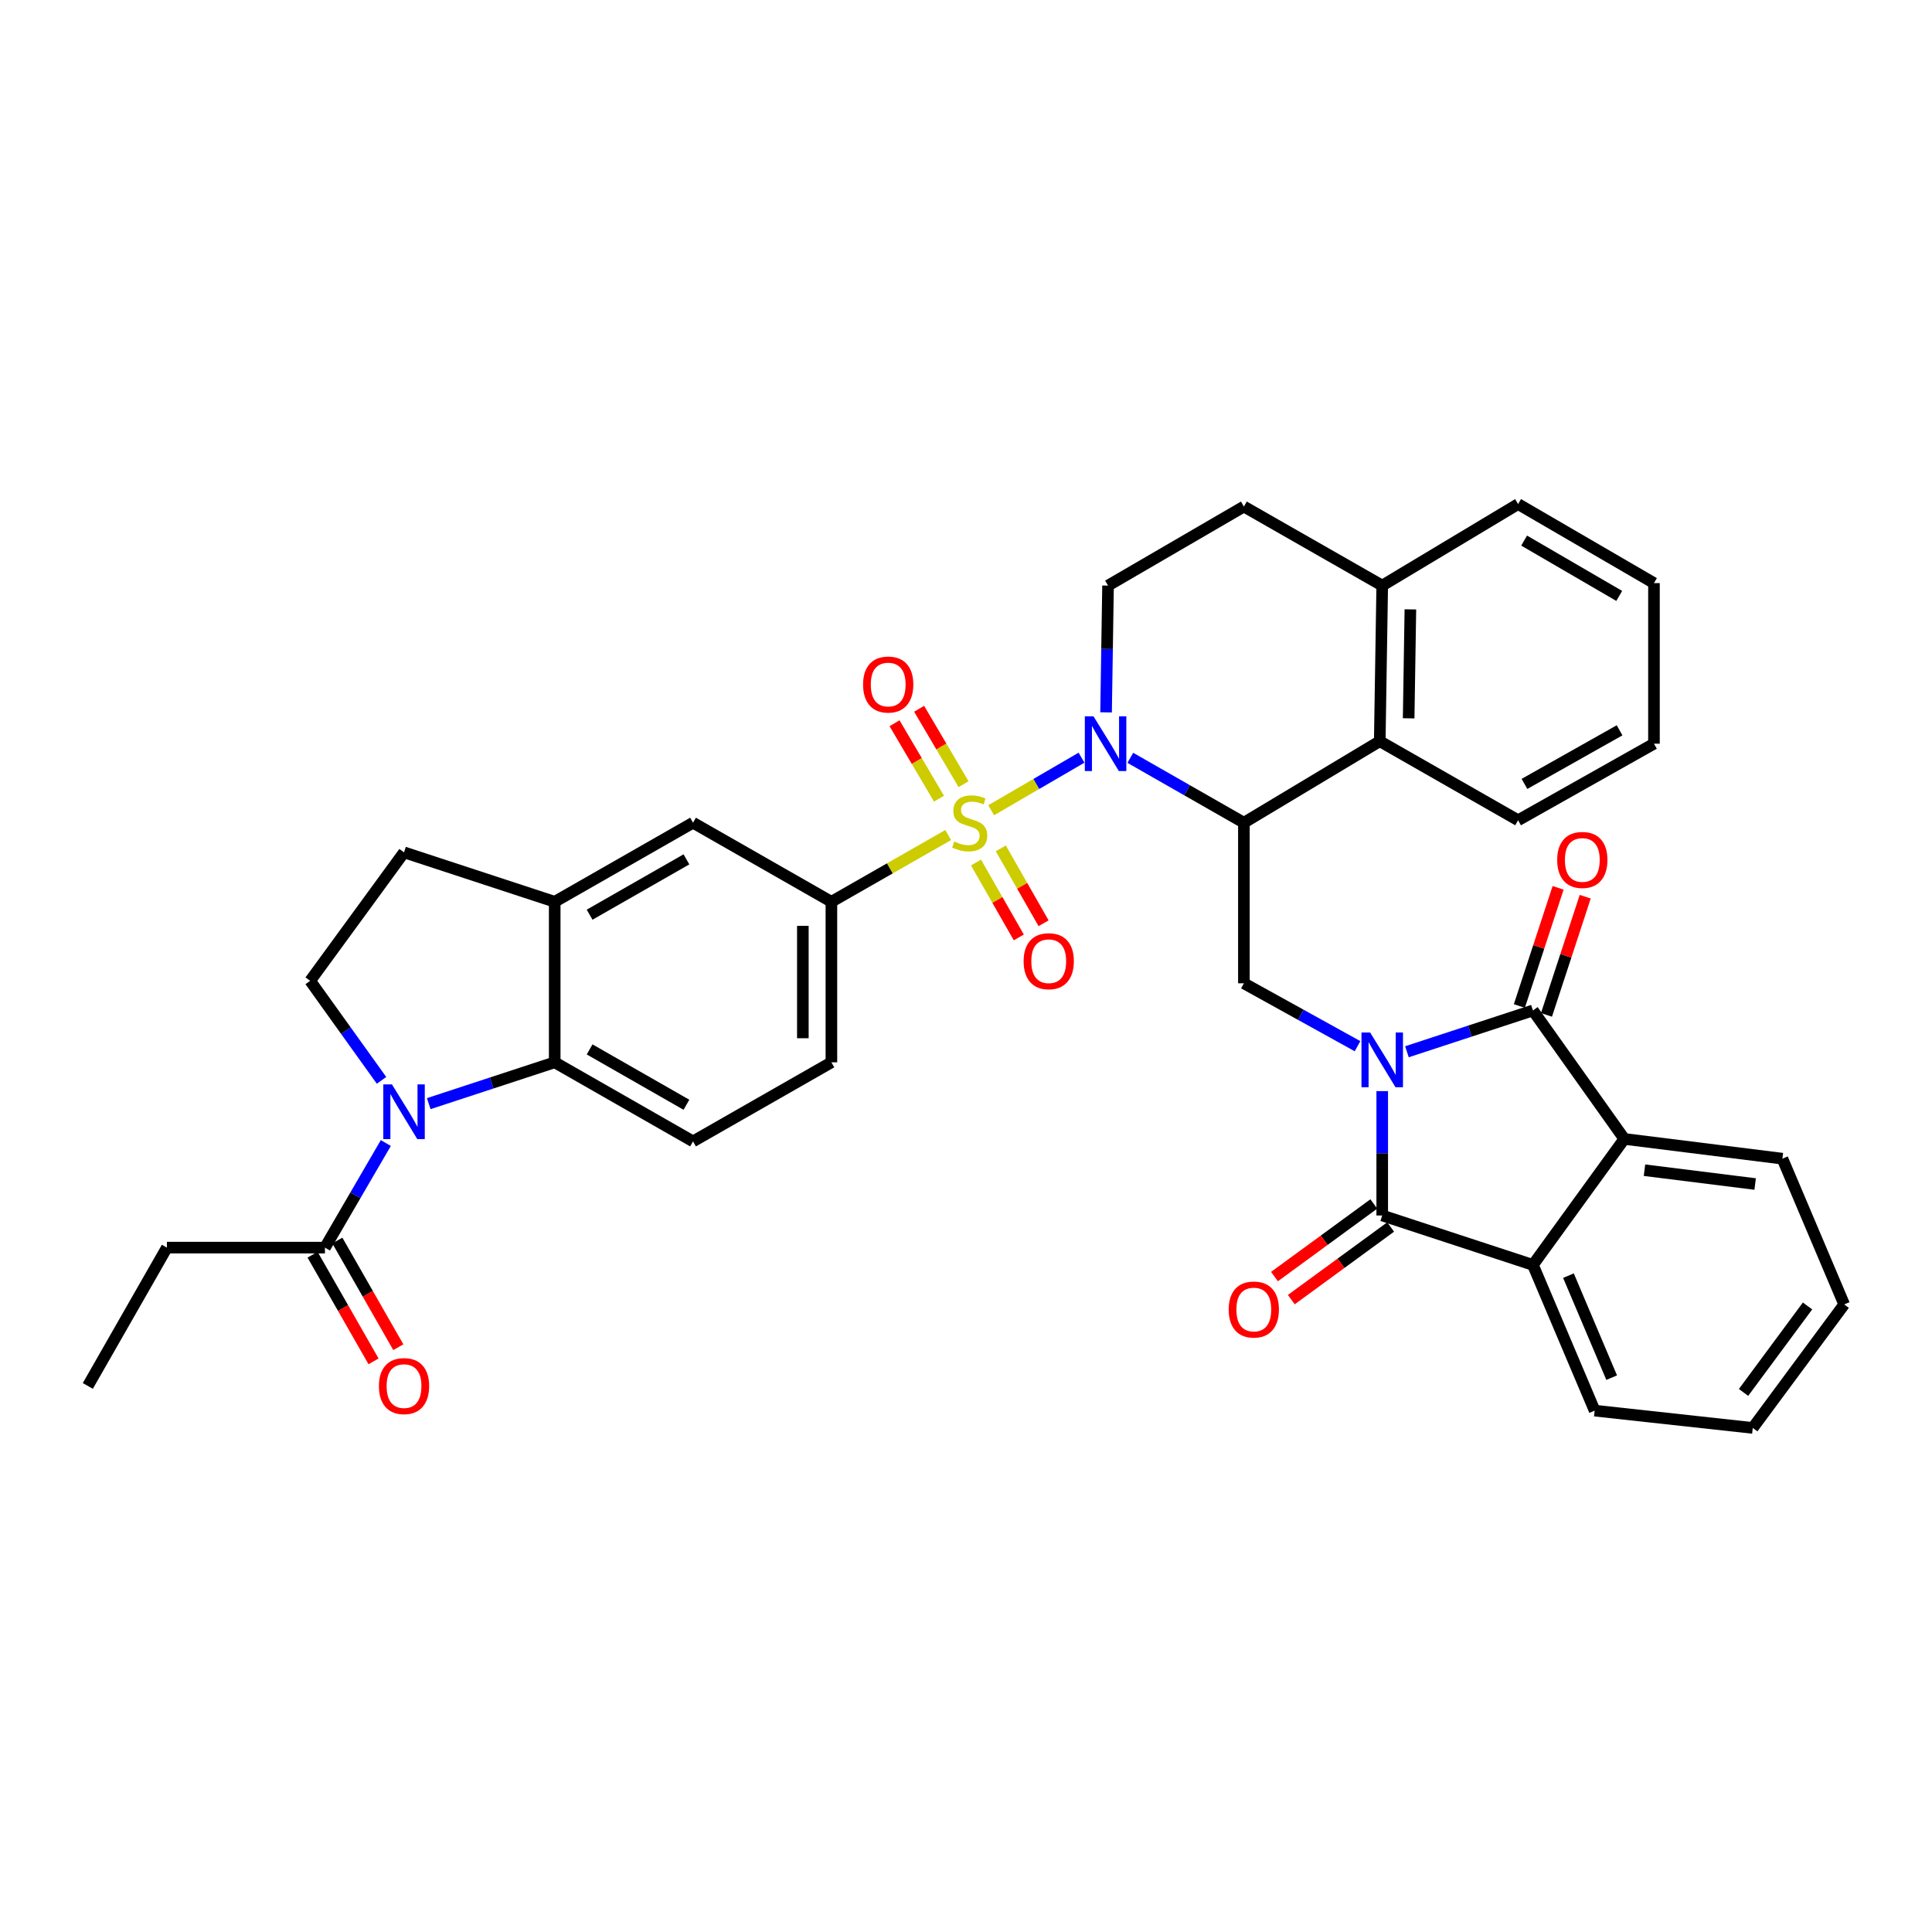 <?xml version='1.0' encoding='iso-8859-1'?>
<svg version='1.1' baseProfile='full'
              xmlns='http://www.w3.org/2000/svg'
                      xmlns:rdkit='http://www.rdkit.org/xml'
                      xmlns:xlink='http://www.w3.org/1999/xlink'
                  xml:space='preserve'
width='1000px' height='1000px' viewBox='0 0 1000 1000'>
<!-- END OF HEADER -->
<rect style='opacity:1.0;fill:#FFFFFF;stroke:none' width='1000' height='1000' x='0' y='0'> </rect>
<path class='bond-2' d='M 715.437,564.757 L 715.437,596.945' style='fill:none;fill-rule:evenodd;stroke:#0000FF;stroke-width:6px;stroke-linecap:butt;stroke-linejoin:miter;stroke-opacity:1' />
<path class='bond-2' d='M 715.437,596.945 L 715.437,629.134' style='fill:none;fill-rule:evenodd;stroke:#000000;stroke-width:6px;stroke-linecap:butt;stroke-linejoin:miter;stroke-opacity:1' />
<path class='bond-3' d='M 728.229,544.389 L 760.832,533.698' style='fill:none;fill-rule:evenodd;stroke:#0000FF;stroke-width:6px;stroke-linecap:butt;stroke-linejoin:miter;stroke-opacity:1' />
<path class='bond-3' d='M 760.832,533.698 L 793.436,523.007' style='fill:none;fill-rule:evenodd;stroke:#000000;stroke-width:6px;stroke-linecap:butt;stroke-linejoin:miter;stroke-opacity:1' />
<path class='bond-6' d='M 702.651,541.506 L 673.244,525.229' style='fill:none;fill-rule:evenodd;stroke:#0000FF;stroke-width:6px;stroke-linecap:butt;stroke-linejoin:miter;stroke-opacity:1' />
<path class='bond-6' d='M 673.244,525.229 L 643.838,508.952' style='fill:none;fill-rule:evenodd;stroke:#000000;stroke-width:6px;stroke-linecap:butt;stroke-linejoin:miter;stroke-opacity:1' />
<path class='bond-0' d='M 513.034,419.376 L 536.414,405.775' style='fill:none;fill-rule:evenodd;stroke:#CCCC00;stroke-width:6px;stroke-linecap:butt;stroke-linejoin:miter;stroke-opacity:1' />
<path class='bond-0' d='M 536.414,405.775 L 559.795,392.174' style='fill:none;fill-rule:evenodd;stroke:#0000FF;stroke-width:6px;stroke-linecap:butt;stroke-linejoin:miter;stroke-opacity:1' />
<path class='bond-10' d='M 490.779,432.209 L 460.554,449.485' style='fill:none;fill-rule:evenodd;stroke:#CCCC00;stroke-width:6px;stroke-linecap:butt;stroke-linejoin:miter;stroke-opacity:1' />
<path class='bond-10' d='M 460.554,449.485 L 430.329,466.761' style='fill:none;fill-rule:evenodd;stroke:#000000;stroke-width:6px;stroke-linecap:butt;stroke-linejoin:miter;stroke-opacity:1' />
<path class='bond-17' d='M 505.186,446.446 L 516.259,465.828' style='fill:none;fill-rule:evenodd;stroke:#CCCC00;stroke-width:6px;stroke-linecap:butt;stroke-linejoin:miter;stroke-opacity:1' />
<path class='bond-17' d='M 516.259,465.828 L 527.331,485.209' style='fill:none;fill-rule:evenodd;stroke:#FF0000;stroke-width:6px;stroke-linecap:butt;stroke-linejoin:miter;stroke-opacity:1' />
<path class='bond-17' d='M 518.011,439.119 L 529.083,458.501' style='fill:none;fill-rule:evenodd;stroke:#CCCC00;stroke-width:6px;stroke-linecap:butt;stroke-linejoin:miter;stroke-opacity:1' />
<path class='bond-17' d='M 529.083,458.501 L 540.155,477.883' style='fill:none;fill-rule:evenodd;stroke:#FF0000;stroke-width:6px;stroke-linecap:butt;stroke-linejoin:miter;stroke-opacity:1' />
<path class='bond-18' d='M 498.739,405.894 L 487.237,386.374' style='fill:none;fill-rule:evenodd;stroke:#CCCC00;stroke-width:6px;stroke-linecap:butt;stroke-linejoin:miter;stroke-opacity:1' />
<path class='bond-18' d='M 487.237,386.374 L 475.735,366.853' style='fill:none;fill-rule:evenodd;stroke:#FF0000;stroke-width:6px;stroke-linecap:butt;stroke-linejoin:miter;stroke-opacity:1' />
<path class='bond-18' d='M 486.014,413.392 L 474.512,393.871' style='fill:none;fill-rule:evenodd;stroke:#CCCC00;stroke-width:6px;stroke-linecap:butt;stroke-linejoin:miter;stroke-opacity:1' />
<path class='bond-18' d='M 474.512,393.871 L 463.01,374.351' style='fill:none;fill-rule:evenodd;stroke:#FF0000;stroke-width:6px;stroke-linecap:butt;stroke-linejoin:miter;stroke-opacity:1' />
<path class='bond-1' d='M 585.048,392.245 L 614.443,409.043' style='fill:none;fill-rule:evenodd;stroke:#0000FF;stroke-width:6px;stroke-linecap:butt;stroke-linejoin:miter;stroke-opacity:1' />
<path class='bond-1' d='M 614.443,409.043 L 643.838,425.841' style='fill:none;fill-rule:evenodd;stroke:#000000;stroke-width:6px;stroke-linecap:butt;stroke-linejoin:miter;stroke-opacity:1' />
<path class='bond-14' d='M 572.499,368.724 L 573.009,335.911' style='fill:none;fill-rule:evenodd;stroke:#0000FF;stroke-width:6px;stroke-linecap:butt;stroke-linejoin:miter;stroke-opacity:1' />
<path class='bond-14' d='M 573.009,335.911 L 573.519,303.099' style='fill:none;fill-rule:evenodd;stroke:#000000;stroke-width:6px;stroke-linecap:butt;stroke-linejoin:miter;stroke-opacity:1' />
<path class='bond-8' d='M 715.437,629.134 L 793.436,654.718' style='fill:none;fill-rule:evenodd;stroke:#000000;stroke-width:6px;stroke-linecap:butt;stroke-linejoin:miter;stroke-opacity:1' />
<path class='bond-20' d='M 711.079,623.172 L 685.373,641.964' style='fill:none;fill-rule:evenodd;stroke:#000000;stroke-width:6px;stroke-linecap:butt;stroke-linejoin:miter;stroke-opacity:1' />
<path class='bond-20' d='M 685.373,641.964 L 659.666,660.756' style='fill:none;fill-rule:evenodd;stroke:#FF0000;stroke-width:6px;stroke-linecap:butt;stroke-linejoin:miter;stroke-opacity:1' />
<path class='bond-20' d='M 719.795,635.096 L 694.089,653.887' style='fill:none;fill-rule:evenodd;stroke:#000000;stroke-width:6px;stroke-linecap:butt;stroke-linejoin:miter;stroke-opacity:1' />
<path class='bond-20' d='M 694.089,653.887 L 668.383,672.679' style='fill:none;fill-rule:evenodd;stroke:#FF0000;stroke-width:6px;stroke-linecap:butt;stroke-linejoin:miter;stroke-opacity:1' />
<path class='bond-7' d='M 793.436,523.007 L 840.739,589.503' style='fill:none;fill-rule:evenodd;stroke:#000000;stroke-width:6px;stroke-linecap:butt;stroke-linejoin:miter;stroke-opacity:1' />
<path class='bond-21' d='M 800.453,525.308 L 810.481,494.723' style='fill:none;fill-rule:evenodd;stroke:#000000;stroke-width:6px;stroke-linecap:butt;stroke-linejoin:miter;stroke-opacity:1' />
<path class='bond-21' d='M 810.481,494.723 L 820.508,464.137' style='fill:none;fill-rule:evenodd;stroke:#FF0000;stroke-width:6px;stroke-linecap:butt;stroke-linejoin:miter;stroke-opacity:1' />
<path class='bond-21' d='M 786.418,520.707 L 796.446,490.121' style='fill:none;fill-rule:evenodd;stroke:#000000;stroke-width:6px;stroke-linecap:butt;stroke-linejoin:miter;stroke-opacity:1' />
<path class='bond-21' d='M 796.446,490.121 L 806.474,459.536' style='fill:none;fill-rule:evenodd;stroke:#FF0000;stroke-width:6px;stroke-linecap:butt;stroke-linejoin:miter;stroke-opacity:1' />
<path class='bond-4' d='M 643.838,425.841 L 643.838,508.952' style='fill:none;fill-rule:evenodd;stroke:#000000;stroke-width:6px;stroke-linecap:butt;stroke-linejoin:miter;stroke-opacity:1' />
<path class='bond-11' d='M 643.838,425.841 L 714.157,383.65' style='fill:none;fill-rule:evenodd;stroke:#000000;stroke-width:6px;stroke-linecap:butt;stroke-linejoin:miter;stroke-opacity:1' />
<path class='bond-5' d='M 221.916,571.243 L 254.516,560.549' style='fill:none;fill-rule:evenodd;stroke:#0000FF;stroke-width:6px;stroke-linecap:butt;stroke-linejoin:miter;stroke-opacity:1' />
<path class='bond-5' d='M 254.516,560.549 L 287.115,549.855' style='fill:none;fill-rule:evenodd;stroke:#000000;stroke-width:6px;stroke-linecap:butt;stroke-linejoin:miter;stroke-opacity:1' />
<path class='bond-13' d='M 199.7,591.633 L 183.948,618.7' style='fill:none;fill-rule:evenodd;stroke:#0000FF;stroke-width:6px;stroke-linecap:butt;stroke-linejoin:miter;stroke-opacity:1' />
<path class='bond-13' d='M 183.948,618.7 L 168.197,645.766' style='fill:none;fill-rule:evenodd;stroke:#000000;stroke-width:6px;stroke-linecap:butt;stroke-linejoin:miter;stroke-opacity:1' />
<path class='bond-42' d='M 197.478,559.194 L 179.01,533.433' style='fill:none;fill-rule:evenodd;stroke:#0000FF;stroke-width:6px;stroke-linecap:butt;stroke-linejoin:miter;stroke-opacity:1' />
<path class='bond-42' d='M 179.01,533.433 L 160.541,507.672' style='fill:none;fill-rule:evenodd;stroke:#000000;stroke-width:6px;stroke-linecap:butt;stroke-linejoin:miter;stroke-opacity:1' />
<path class='bond-28' d='M 840.739,589.503 L 922.57,599.726' style='fill:none;fill-rule:evenodd;stroke:#000000;stroke-width:6px;stroke-linecap:butt;stroke-linejoin:miter;stroke-opacity:1' />
<path class='bond-28' d='M 851.182,605.692 L 908.464,612.848' style='fill:none;fill-rule:evenodd;stroke:#000000;stroke-width:6px;stroke-linecap:butt;stroke-linejoin:miter;stroke-opacity:1' />
<path class='bond-37' d='M 840.739,589.503 L 793.436,654.718' style='fill:none;fill-rule:evenodd;stroke:#000000;stroke-width:6px;stroke-linecap:butt;stroke-linejoin:miter;stroke-opacity:1' />
<path class='bond-27' d='M 793.436,654.718 L 825.395,730.14' style='fill:none;fill-rule:evenodd;stroke:#000000;stroke-width:6px;stroke-linecap:butt;stroke-linejoin:miter;stroke-opacity:1' />
<path class='bond-27' d='M 811.828,660.269 L 834.2,713.065' style='fill:none;fill-rule:evenodd;stroke:#000000;stroke-width:6px;stroke-linecap:butt;stroke-linejoin:miter;stroke-opacity:1' />
<path class='bond-9' d='M 287.115,549.855 L 358.706,590.783' style='fill:none;fill-rule:evenodd;stroke:#000000;stroke-width:6px;stroke-linecap:butt;stroke-linejoin:miter;stroke-opacity:1' />
<path class='bond-9' d='M 305.184,543.172 L 355.297,571.822' style='fill:none;fill-rule:evenodd;stroke:#000000;stroke-width:6px;stroke-linecap:butt;stroke-linejoin:miter;stroke-opacity:1' />
<path class='bond-41' d='M 287.115,549.855 L 287.115,466.761' style='fill:none;fill-rule:evenodd;stroke:#000000;stroke-width:6px;stroke-linecap:butt;stroke-linejoin:miter;stroke-opacity:1' />
<path class='bond-16' d='M 430.329,466.761 L 358.706,425.841' style='fill:none;fill-rule:evenodd;stroke:#000000;stroke-width:6px;stroke-linecap:butt;stroke-linejoin:miter;stroke-opacity:1' />
<path class='bond-23' d='M 430.329,466.761 L 430.329,549.855' style='fill:none;fill-rule:evenodd;stroke:#000000;stroke-width:6px;stroke-linecap:butt;stroke-linejoin:miter;stroke-opacity:1' />
<path class='bond-23' d='M 415.56,479.225 L 415.56,537.391' style='fill:none;fill-rule:evenodd;stroke:#000000;stroke-width:6px;stroke-linecap:butt;stroke-linejoin:miter;stroke-opacity:1' />
<path class='bond-22' d='M 714.157,383.65 L 715.437,303.099' style='fill:none;fill-rule:evenodd;stroke:#000000;stroke-width:6px;stroke-linecap:butt;stroke-linejoin:miter;stroke-opacity:1' />
<path class='bond-22' d='M 729.116,371.802 L 730.012,315.416' style='fill:none;fill-rule:evenodd;stroke:#000000;stroke-width:6px;stroke-linecap:butt;stroke-linejoin:miter;stroke-opacity:1' />
<path class='bond-29' d='M 714.157,383.65 L 785.764,424.561' style='fill:none;fill-rule:evenodd;stroke:#000000;stroke-width:6px;stroke-linecap:butt;stroke-linejoin:miter;stroke-opacity:1' />
<path class='bond-12' d='M 287.115,466.761 L 358.706,425.841' style='fill:none;fill-rule:evenodd;stroke:#000000;stroke-width:6px;stroke-linecap:butt;stroke-linejoin:miter;stroke-opacity:1' />
<path class='bond-12' d='M 305.183,473.445 L 355.296,444.802' style='fill:none;fill-rule:evenodd;stroke:#000000;stroke-width:6px;stroke-linecap:butt;stroke-linejoin:miter;stroke-opacity:1' />
<path class='bond-24' d='M 287.115,466.761 L 209.124,441.177' style='fill:none;fill-rule:evenodd;stroke:#000000;stroke-width:6px;stroke-linecap:butt;stroke-linejoin:miter;stroke-opacity:1' />
<path class='bond-25' d='M 161.786,649.431 L 177.567,677.036' style='fill:none;fill-rule:evenodd;stroke:#000000;stroke-width:6px;stroke-linecap:butt;stroke-linejoin:miter;stroke-opacity:1' />
<path class='bond-25' d='M 177.567,677.036 L 193.348,704.64' style='fill:none;fill-rule:evenodd;stroke:#FF0000;stroke-width:6px;stroke-linecap:butt;stroke-linejoin:miter;stroke-opacity:1' />
<path class='bond-25' d='M 174.608,642.101 L 190.389,669.705' style='fill:none;fill-rule:evenodd;stroke:#000000;stroke-width:6px;stroke-linecap:butt;stroke-linejoin:miter;stroke-opacity:1' />
<path class='bond-25' d='M 190.389,669.705 L 206.17,697.31' style='fill:none;fill-rule:evenodd;stroke:#FF0000;stroke-width:6px;stroke-linecap:butt;stroke-linejoin:miter;stroke-opacity:1' />
<path class='bond-30' d='M 168.197,645.766 L 86.382,645.766' style='fill:none;fill-rule:evenodd;stroke:#000000;stroke-width:6px;stroke-linecap:butt;stroke-linejoin:miter;stroke-opacity:1' />
<path class='bond-39' d='M 573.519,303.099 L 643.838,262.188' style='fill:none;fill-rule:evenodd;stroke:#000000;stroke-width:6px;stroke-linecap:butt;stroke-linejoin:miter;stroke-opacity:1' />
<path class='bond-15' d='M 160.541,507.672 L 209.124,441.177' style='fill:none;fill-rule:evenodd;stroke:#000000;stroke-width:6px;stroke-linecap:butt;stroke-linejoin:miter;stroke-opacity:1' />
<path class='bond-19' d='M 358.706,590.783 L 430.329,549.855' style='fill:none;fill-rule:evenodd;stroke:#000000;stroke-width:6px;stroke-linecap:butt;stroke-linejoin:miter;stroke-opacity:1' />
<path class='bond-26' d='M 715.437,303.099 L 643.838,262.188' style='fill:none;fill-rule:evenodd;stroke:#000000;stroke-width:6px;stroke-linecap:butt;stroke-linejoin:miter;stroke-opacity:1' />
<path class='bond-31' d='M 715.437,303.099 L 785.764,260.908' style='fill:none;fill-rule:evenodd;stroke:#000000;stroke-width:6px;stroke-linecap:butt;stroke-linejoin:miter;stroke-opacity:1' />
<path class='bond-33' d='M 825.395,730.14 L 907.226,739.092' style='fill:none;fill-rule:evenodd;stroke:#000000;stroke-width:6px;stroke-linecap:butt;stroke-linejoin:miter;stroke-opacity:1' />
<path class='bond-34' d='M 922.57,599.726 L 954.545,675.165' style='fill:none;fill-rule:evenodd;stroke:#000000;stroke-width:6px;stroke-linecap:butt;stroke-linejoin:miter;stroke-opacity:1' />
<path class='bond-35' d='M 785.764,424.561 L 856.091,384.93' style='fill:none;fill-rule:evenodd;stroke:#000000;stroke-width:6px;stroke-linecap:butt;stroke-linejoin:miter;stroke-opacity:1' />
<path class='bond-35' d='M 789.062,405.749 L 838.291,378.007' style='fill:none;fill-rule:evenodd;stroke:#000000;stroke-width:6px;stroke-linecap:butt;stroke-linejoin:miter;stroke-opacity:1' />
<path class='bond-32' d='M 86.382,645.766 L 45.455,717.357' style='fill:none;fill-rule:evenodd;stroke:#000000;stroke-width:6px;stroke-linecap:butt;stroke-linejoin:miter;stroke-opacity:1' />
<path class='bond-40' d='M 785.764,260.908 L 856.091,301.819' style='fill:none;fill-rule:evenodd;stroke:#000000;stroke-width:6px;stroke-linecap:butt;stroke-linejoin:miter;stroke-opacity:1' />
<path class='bond-40' d='M 788.886,279.811 L 838.115,308.449' style='fill:none;fill-rule:evenodd;stroke:#000000;stroke-width:6px;stroke-linecap:butt;stroke-linejoin:miter;stroke-opacity:1' />
<path class='bond-38' d='M 907.226,739.092 L 954.545,675.165' style='fill:none;fill-rule:evenodd;stroke:#000000;stroke-width:6px;stroke-linecap:butt;stroke-linejoin:miter;stroke-opacity:1' />
<path class='bond-38' d='M 902.453,720.716 L 935.576,675.967' style='fill:none;fill-rule:evenodd;stroke:#000000;stroke-width:6px;stroke-linecap:butt;stroke-linejoin:miter;stroke-opacity:1' />
<path class='bond-36' d='M 856.091,384.93 L 856.091,301.819' style='fill:none;fill-rule:evenodd;stroke:#000000;stroke-width:6px;stroke-linecap:butt;stroke-linejoin:miter;stroke-opacity:1' />
<path  class='atom-0' d='M 709.177 534.423
L 718.457 549.423
Q 719.377 550.903, 720.857 553.583
Q 722.337 556.263, 722.417 556.423
L 722.417 534.423
L 726.177 534.423
L 726.177 562.743
L 722.297 562.743
L 712.337 546.343
Q 711.177 544.423, 709.937 542.223
Q 708.737 540.023, 708.377 539.343
L 708.377 562.743
L 704.697 562.743
L 704.697 534.423
L 709.177 534.423
' fill='#0000FF'/>
<path  class='atom-1' d='M 493.92 435.561
Q 494.24 435.681, 495.56 436.241
Q 496.88 436.801, 498.32 437.161
Q 499.8 437.481, 501.24 437.481
Q 503.92 437.481, 505.48 436.201
Q 507.04 434.881, 507.04 432.601
Q 507.04 431.041, 506.24 430.081
Q 505.48 429.121, 504.28 428.601
Q 503.08 428.081, 501.08 427.481
Q 498.56 426.721, 497.04 426.001
Q 495.56 425.281, 494.48 423.761
Q 493.44 422.241, 493.44 419.681
Q 493.44 416.121, 495.84 413.921
Q 498.28 411.721, 503.08 411.721
Q 506.36 411.721, 510.08 413.281
L 509.16 416.361
Q 505.76 414.961, 503.2 414.961
Q 500.44 414.961, 498.92 416.121
Q 497.4 417.241, 497.44 419.201
Q 497.44 420.721, 498.2 421.641
Q 499 422.561, 500.12 423.081
Q 501.28 423.601, 503.2 424.201
Q 505.76 425.001, 507.28 425.801
Q 508.8 426.601, 509.88 428.241
Q 511 429.841, 511 432.601
Q 511 436.521, 508.36 438.641
Q 505.76 440.721, 501.4 440.721
Q 498.88 440.721, 496.96 440.161
Q 495.08 439.641, 492.84 438.721
L 493.92 435.561
' fill='#CCCC00'/>
<path  class='atom-2' d='M 565.987 370.77
L 575.267 385.77
Q 576.187 387.25, 577.667 389.93
Q 579.147 392.61, 579.227 392.77
L 579.227 370.77
L 582.987 370.77
L 582.987 399.09
L 579.107 399.09
L 569.147 382.69
Q 567.987 380.77, 566.747 378.57
Q 565.547 376.37, 565.187 375.69
L 565.187 399.09
L 561.507 399.09
L 561.507 370.77
L 565.987 370.77
' fill='#0000FF'/>
<path  class='atom-6' d='M 202.864 561.279
L 212.144 576.279
Q 213.064 577.759, 214.544 580.439
Q 216.024 583.119, 216.104 583.279
L 216.104 561.279
L 219.864 561.279
L 219.864 589.599
L 215.984 589.599
L 206.024 573.199
Q 204.864 571.279, 203.624 569.079
Q 202.424 566.879, 202.064 566.199
L 202.064 589.599
L 198.384 589.599
L 198.384 561.279
L 202.864 561.279
' fill='#0000FF'/>
<path  class='atom-18' d='M 529.823 497.52
Q 529.823 490.72, 533.183 486.92
Q 536.543 483.12, 542.823 483.12
Q 549.103 483.12, 552.463 486.92
Q 555.823 490.72, 555.823 497.52
Q 555.823 504.4, 552.423 508.32
Q 549.023 512.2, 542.823 512.2
Q 536.583 512.2, 533.183 508.32
Q 529.823 504.44, 529.823 497.52
M 542.823 509
Q 547.143 509, 549.463 506.12
Q 551.823 503.2, 551.823 497.52
Q 551.823 491.96, 549.463 489.16
Q 547.143 486.32, 542.823 486.32
Q 538.503 486.32, 536.143 489.12
Q 533.823 491.92, 533.823 497.52
Q 533.823 503.24, 536.143 506.12
Q 538.503 509, 542.823 509
' fill='#FF0000'/>
<path  class='atom-19' d='M 446.729 354.314
Q 446.729 347.514, 450.089 343.714
Q 453.449 339.914, 459.729 339.914
Q 466.009 339.914, 469.369 343.714
Q 472.729 347.514, 472.729 354.314
Q 472.729 361.194, 469.329 365.114
Q 465.929 368.994, 459.729 368.994
Q 453.489 368.994, 450.089 365.114
Q 446.729 361.234, 446.729 354.314
M 459.729 365.794
Q 464.049 365.794, 466.369 362.914
Q 468.729 359.994, 468.729 354.314
Q 468.729 348.754, 466.369 345.954
Q 464.049 343.114, 459.729 343.114
Q 455.409 343.114, 453.049 345.914
Q 450.729 348.714, 450.729 354.314
Q 450.729 360.034, 453.049 362.914
Q 455.409 365.794, 459.729 365.794
' fill='#FF0000'/>
<path  class='atom-21' d='M 635.966 677.805
Q 635.966 671.005, 639.326 667.205
Q 642.686 663.405, 648.966 663.405
Q 655.246 663.405, 658.606 667.205
Q 661.966 671.005, 661.966 677.805
Q 661.966 684.685, 658.566 688.605
Q 655.166 692.485, 648.966 692.485
Q 642.726 692.485, 639.326 688.605
Q 635.966 684.725, 635.966 677.805
M 648.966 689.285
Q 653.286 689.285, 655.606 686.405
Q 657.966 683.485, 657.966 677.805
Q 657.966 672.245, 655.606 669.445
Q 653.286 666.605, 648.966 666.605
Q 644.646 666.605, 642.286 669.405
Q 639.966 672.205, 639.966 677.805
Q 639.966 683.525, 642.286 686.405
Q 644.646 689.285, 648.966 689.285
' fill='#FF0000'/>
<path  class='atom-22' d='M 806.003 445.105
Q 806.003 438.305, 809.363 434.505
Q 812.723 430.705, 819.003 430.705
Q 825.283 430.705, 828.643 434.505
Q 832.003 438.305, 832.003 445.105
Q 832.003 451.985, 828.603 455.905
Q 825.203 459.785, 819.003 459.785
Q 812.763 459.785, 809.363 455.905
Q 806.003 452.025, 806.003 445.105
M 819.003 456.585
Q 823.323 456.585, 825.643 453.705
Q 828.003 450.785, 828.003 445.105
Q 828.003 439.545, 825.643 436.745
Q 823.323 433.905, 819.003 433.905
Q 814.683 433.905, 812.323 436.705
Q 810.003 439.505, 810.003 445.105
Q 810.003 450.825, 812.323 453.705
Q 814.683 456.585, 819.003 456.585
' fill='#FF0000'/>
<path  class='atom-26' d='M 196.124 717.437
Q 196.124 710.637, 199.484 706.837
Q 202.844 703.037, 209.124 703.037
Q 215.404 703.037, 218.764 706.837
Q 222.124 710.637, 222.124 717.437
Q 222.124 724.317, 218.724 728.237
Q 215.324 732.117, 209.124 732.117
Q 202.884 732.117, 199.484 728.237
Q 196.124 724.357, 196.124 717.437
M 209.124 728.917
Q 213.444 728.917, 215.764 726.037
Q 218.124 723.117, 218.124 717.437
Q 218.124 711.877, 215.764 709.077
Q 213.444 706.237, 209.124 706.237
Q 204.804 706.237, 202.444 709.037
Q 200.124 711.837, 200.124 717.437
Q 200.124 723.157, 202.444 726.037
Q 204.804 728.917, 209.124 728.917
' fill='#FF0000'/>
</svg>
